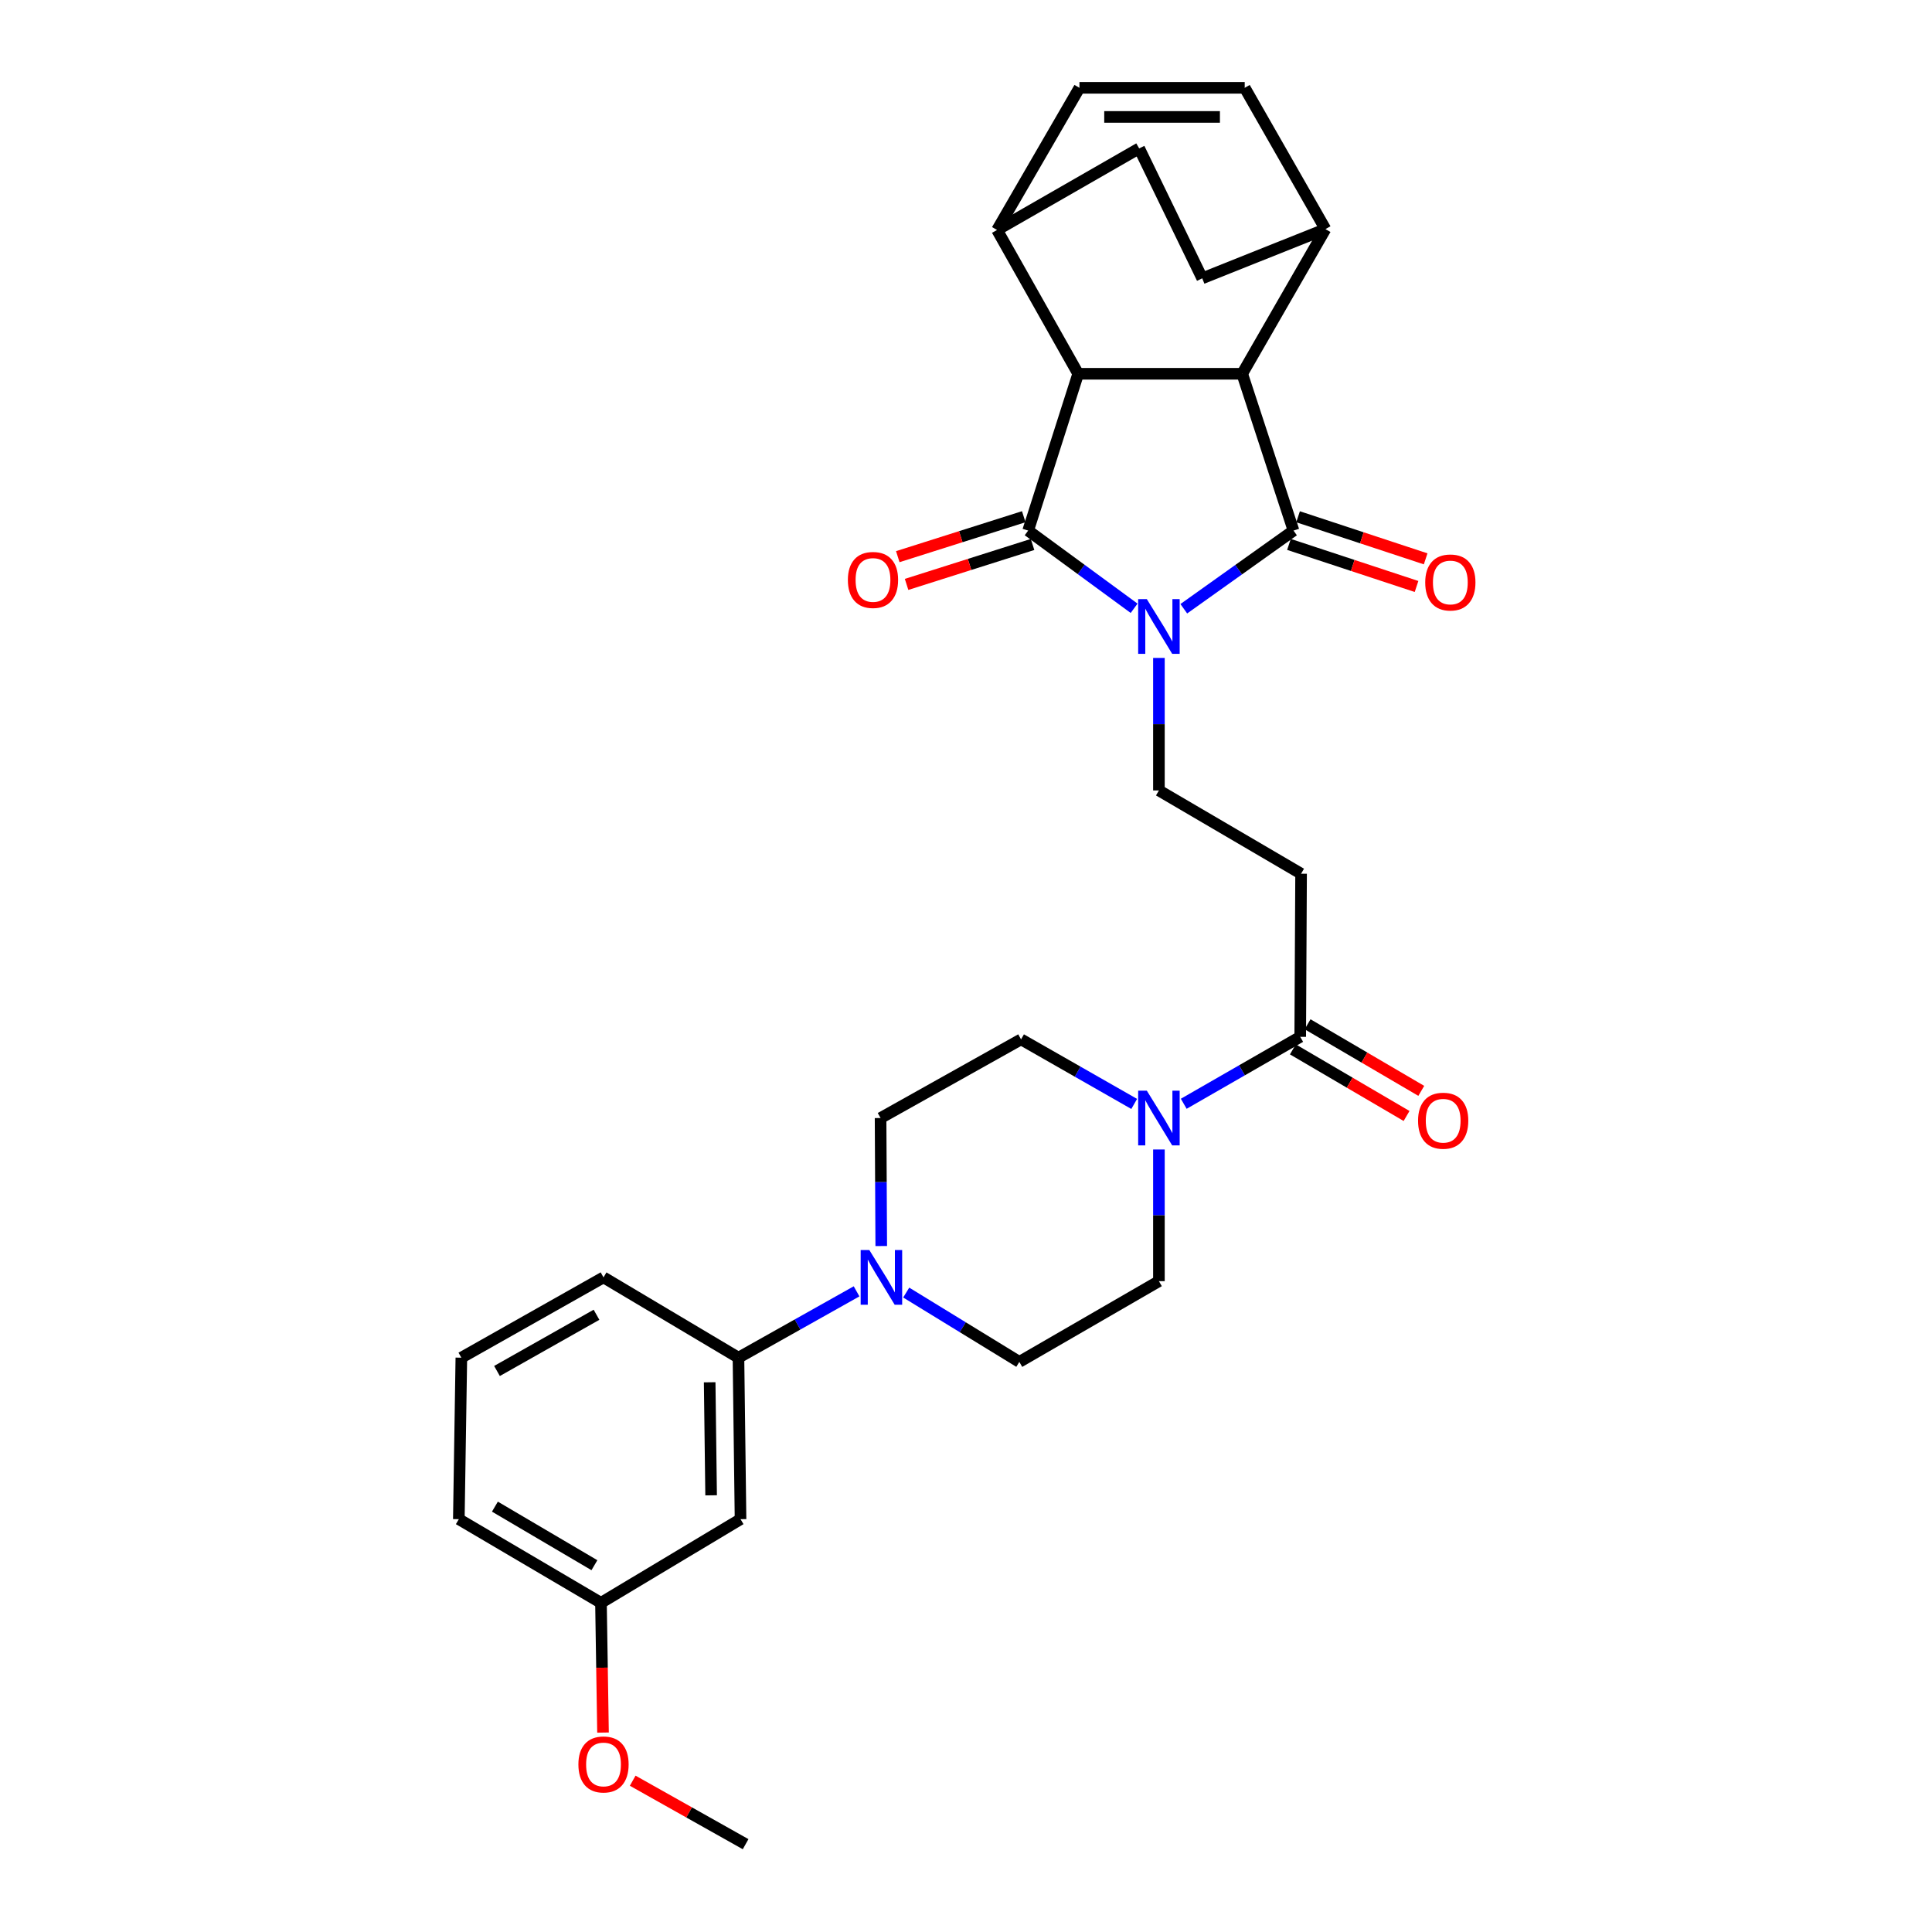 <?xml version='1.0' encoding='iso-8859-1'?>
<svg version='1.1' baseProfile='full'
              xmlns='http://www.w3.org/2000/svg'
                      xmlns:rdkit='http://www.rdkit.org/xml'
                      xmlns:xlink='http://www.w3.org/1999/xlink'
                  xml:space='preserve'
width='1000px' height='1000px' viewBox='0 0 1000 1000'>
<!-- END OF HEADER -->
<rect style='opacity:1.0;fill:#FFFFFF;stroke:none' width='1000' height='1000' x='0' y='0'> </rect>
<path class='bond-0' d='M 587.016,314.847 L 559.593,294.739' style='fill:none;fill-rule:evenodd;stroke:#0000FF;stroke-width:6px;stroke-linecap:butt;stroke-linejoin:miter;stroke-opacity:1' />
<path class='bond-0' d='M 559.593,294.739 L 532.171,274.631' style='fill:none;fill-rule:evenodd;stroke:#000000;stroke-width:6px;stroke-linecap:butt;stroke-linejoin:miter;stroke-opacity:1' />
<path class='bond-1' d='M 612.732,315.087 L 641.126,294.859' style='fill:none;fill-rule:evenodd;stroke:#0000FF;stroke-width:6px;stroke-linecap:butt;stroke-linejoin:miter;stroke-opacity:1' />
<path class='bond-1' d='M 641.126,294.859 L 669.52,274.631' style='fill:none;fill-rule:evenodd;stroke:#000000;stroke-width:6px;stroke-linecap:butt;stroke-linejoin:miter;stroke-opacity:1' />
<path class='bond-7' d='M 599.854,340.543 L 599.854,374.839' style='fill:none;fill-rule:evenodd;stroke:#0000FF;stroke-width:6px;stroke-linecap:butt;stroke-linejoin:miter;stroke-opacity:1' />
<path class='bond-7' d='M 599.854,374.839 L 599.854,409.134' style='fill:none;fill-rule:evenodd;stroke:#000000;stroke-width:6px;stroke-linecap:butt;stroke-linejoin:miter;stroke-opacity:1' />
<path class='bond-2' d='M 532.171,274.631 L 558.066,193.466' style='fill:none;fill-rule:evenodd;stroke:#000000;stroke-width:6px;stroke-linecap:butt;stroke-linejoin:miter;stroke-opacity:1' />
<path class='bond-15' d='M 529.894,267.451 L 497.292,277.79' style='fill:none;fill-rule:evenodd;stroke:#000000;stroke-width:6px;stroke-linecap:butt;stroke-linejoin:miter;stroke-opacity:1' />
<path class='bond-15' d='M 497.292,277.79 L 464.689,288.129' style='fill:none;fill-rule:evenodd;stroke:#FF0000;stroke-width:6px;stroke-linecap:butt;stroke-linejoin:miter;stroke-opacity:1' />
<path class='bond-15' d='M 534.448,281.811 L 501.845,292.15' style='fill:none;fill-rule:evenodd;stroke:#000000;stroke-width:6px;stroke-linecap:butt;stroke-linejoin:miter;stroke-opacity:1' />
<path class='bond-15' d='M 501.845,292.15 L 469.243,302.489' style='fill:none;fill-rule:evenodd;stroke:#FF0000;stroke-width:6px;stroke-linecap:butt;stroke-linejoin:miter;stroke-opacity:1' />
<path class='bond-3' d='M 669.52,274.631 L 642.956,193.466' style='fill:none;fill-rule:evenodd;stroke:#000000;stroke-width:6px;stroke-linecap:butt;stroke-linejoin:miter;stroke-opacity:1' />
<path class='bond-14' d='M 667.161,281.785 L 700.179,292.675' style='fill:none;fill-rule:evenodd;stroke:#000000;stroke-width:6px;stroke-linecap:butt;stroke-linejoin:miter;stroke-opacity:1' />
<path class='bond-14' d='M 700.179,292.675 L 733.198,303.565' style='fill:none;fill-rule:evenodd;stroke:#FF0000;stroke-width:6px;stroke-linecap:butt;stroke-linejoin:miter;stroke-opacity:1' />
<path class='bond-14' d='M 671.879,267.478 L 704.898,278.368' style='fill:none;fill-rule:evenodd;stroke:#000000;stroke-width:6px;stroke-linecap:butt;stroke-linejoin:miter;stroke-opacity:1' />
<path class='bond-14' d='M 704.898,278.368 L 737.916,289.259' style='fill:none;fill-rule:evenodd;stroke:#FF0000;stroke-width:6px;stroke-linecap:butt;stroke-linejoin:miter;stroke-opacity:1' />
<path class='bond-13' d='M 558.066,193.466 L 516.077,119.037' style='fill:none;fill-rule:evenodd;stroke:#000000;stroke-width:6px;stroke-linecap:butt;stroke-linejoin:miter;stroke-opacity:1' />
<path class='bond-30' d='M 558.066,193.466 L 642.956,193.466' style='fill:none;fill-rule:evenodd;stroke:#000000;stroke-width:6px;stroke-linecap:butt;stroke-linejoin:miter;stroke-opacity:1' />
<path class='bond-12' d='M 642.956,193.466 L 686.049,118.586' style='fill:none;fill-rule:evenodd;stroke:#000000;stroke-width:6px;stroke-linecap:butt;stroke-linejoin:miter;stroke-opacity:1' />
<path class='bond-4' d='M 612.703,571.311 L 642.848,553.984' style='fill:none;fill-rule:evenodd;stroke:#0000FF;stroke-width:6px;stroke-linecap:butt;stroke-linejoin:miter;stroke-opacity:1' />
<path class='bond-4' d='M 642.848,553.984 L 672.993,536.658' style='fill:none;fill-rule:evenodd;stroke:#000000;stroke-width:6px;stroke-linecap:butt;stroke-linejoin:miter;stroke-opacity:1' />
<path class='bond-17' d='M 599.854,594.967 L 599.854,629.047' style='fill:none;fill-rule:evenodd;stroke:#0000FF;stroke-width:6px;stroke-linecap:butt;stroke-linejoin:miter;stroke-opacity:1' />
<path class='bond-17' d='M 599.854,629.047 L 599.854,663.126' style='fill:none;fill-rule:evenodd;stroke:#000000;stroke-width:6px;stroke-linecap:butt;stroke-linejoin:miter;stroke-opacity:1' />
<path class='bond-18' d='M 587.06,571.395 L 557.778,554.683' style='fill:none;fill-rule:evenodd;stroke:#0000FF;stroke-width:6px;stroke-linecap:butt;stroke-linejoin:miter;stroke-opacity:1' />
<path class='bond-18' d='M 557.778,554.683 L 528.497,537.972' style='fill:none;fill-rule:evenodd;stroke:#000000;stroke-width:6px;stroke-linecap:butt;stroke-linejoin:miter;stroke-opacity:1' />
<path class='bond-5' d='M 456.134,644.946 L 455.959,611.821' style='fill:none;fill-rule:evenodd;stroke:#0000FF;stroke-width:6px;stroke-linecap:butt;stroke-linejoin:miter;stroke-opacity:1' />
<path class='bond-5' d='M 455.959,611.821 L 455.785,578.697' style='fill:none;fill-rule:evenodd;stroke:#000000;stroke-width:6px;stroke-linecap:butt;stroke-linejoin:miter;stroke-opacity:1' />
<path class='bond-11' d='M 443.358,668.394 L 412.792,685.566' style='fill:none;fill-rule:evenodd;stroke:#0000FF;stroke-width:6px;stroke-linecap:butt;stroke-linejoin:miter;stroke-opacity:1' />
<path class='bond-11' d='M 412.792,685.566 L 382.227,702.738' style='fill:none;fill-rule:evenodd;stroke:#000000;stroke-width:6px;stroke-linecap:butt;stroke-linejoin:miter;stroke-opacity:1' />
<path class='bond-33' d='M 469.053,669.032 L 498.327,686.973' style='fill:none;fill-rule:evenodd;stroke:#0000FF;stroke-width:6px;stroke-linecap:butt;stroke-linejoin:miter;stroke-opacity:1' />
<path class='bond-33' d='M 498.327,686.973 L 527.602,704.914' style='fill:none;fill-rule:evenodd;stroke:#000000;stroke-width:6px;stroke-linecap:butt;stroke-linejoin:miter;stroke-opacity:1' />
<path class='bond-6' d='M 672.993,536.658 L 673.437,452.228' style='fill:none;fill-rule:evenodd;stroke:#000000;stroke-width:6px;stroke-linecap:butt;stroke-linejoin:miter;stroke-opacity:1' />
<path class='bond-21' d='M 669.186,543.157 L 698.611,560.394' style='fill:none;fill-rule:evenodd;stroke:#000000;stroke-width:6px;stroke-linecap:butt;stroke-linejoin:miter;stroke-opacity:1' />
<path class='bond-21' d='M 698.611,560.394 L 728.035,577.63' style='fill:none;fill-rule:evenodd;stroke:#FF0000;stroke-width:6px;stroke-linecap:butt;stroke-linejoin:miter;stroke-opacity:1' />
<path class='bond-21' d='M 676.8,530.158 L 706.225,547.395' style='fill:none;fill-rule:evenodd;stroke:#000000;stroke-width:6px;stroke-linecap:butt;stroke-linejoin:miter;stroke-opacity:1' />
<path class='bond-21' d='M 706.225,547.395 L 735.65,564.632' style='fill:none;fill-rule:evenodd;stroke:#FF0000;stroke-width:6px;stroke-linecap:butt;stroke-linejoin:miter;stroke-opacity:1' />
<path class='bond-8' d='M 599.854,409.134 L 673.437,452.228' style='fill:none;fill-rule:evenodd;stroke:#000000;stroke-width:6px;stroke-linecap:butt;stroke-linejoin:miter;stroke-opacity:1' />
<path class='bond-9' d='M 644.261,45.455 L 686.049,118.586' style='fill:none;fill-rule:evenodd;stroke:#000000;stroke-width:6px;stroke-linecap:butt;stroke-linejoin:miter;stroke-opacity:1' />
<path class='bond-32' d='M 644.261,45.455 L 558.719,45.455' style='fill:none;fill-rule:evenodd;stroke:#000000;stroke-width:6px;stroke-linecap:butt;stroke-linejoin:miter;stroke-opacity:1' />
<path class='bond-32' d='M 631.43,60.519 L 571.55,60.519' style='fill:none;fill-rule:evenodd;stroke:#000000;stroke-width:6px;stroke-linecap:butt;stroke-linejoin:miter;stroke-opacity:1' />
<path class='bond-10' d='M 558.719,45.455 L 516.077,119.037' style='fill:none;fill-rule:evenodd;stroke:#000000;stroke-width:6px;stroke-linecap:butt;stroke-linejoin:miter;stroke-opacity:1' />
<path class='bond-16' d='M 382.227,702.738 L 383.298,786.322' style='fill:none;fill-rule:evenodd;stroke:#000000;stroke-width:6px;stroke-linecap:butt;stroke-linejoin:miter;stroke-opacity:1' />
<path class='bond-16' d='M 367.324,715.469 L 368.074,773.978' style='fill:none;fill-rule:evenodd;stroke:#000000;stroke-width:6px;stroke-linecap:butt;stroke-linejoin:miter;stroke-opacity:1' />
<path class='bond-26' d='M 382.227,702.738 L 312.377,661.168' style='fill:none;fill-rule:evenodd;stroke:#000000;stroke-width:6px;stroke-linecap:butt;stroke-linejoin:miter;stroke-opacity:1' />
<path class='bond-23' d='M 686.049,118.586 L 622.275,144.053' style='fill:none;fill-rule:evenodd;stroke:#000000;stroke-width:6px;stroke-linecap:butt;stroke-linejoin:miter;stroke-opacity:1' />
<path class='bond-22' d='M 516.077,119.037 L 589.627,76.806' style='fill:none;fill-rule:evenodd;stroke:#000000;stroke-width:6px;stroke-linecap:butt;stroke-linejoin:miter;stroke-opacity:1' />
<path class='bond-24' d='M 383.298,786.322 L 311.063,829.625' style='fill:none;fill-rule:evenodd;stroke:#000000;stroke-width:6px;stroke-linecap:butt;stroke-linejoin:miter;stroke-opacity:1' />
<path class='bond-20' d='M 599.854,663.126 L 527.602,704.914' style='fill:none;fill-rule:evenodd;stroke:#000000;stroke-width:6px;stroke-linecap:butt;stroke-linejoin:miter;stroke-opacity:1' />
<path class='bond-19' d='M 528.497,537.972 L 455.785,578.697' style='fill:none;fill-rule:evenodd;stroke:#000000;stroke-width:6px;stroke-linecap:butt;stroke-linejoin:miter;stroke-opacity:1' />
<path class='bond-31' d='M 589.627,76.806 L 622.275,144.053' style='fill:none;fill-rule:evenodd;stroke:#000000;stroke-width:6px;stroke-linecap:butt;stroke-linejoin:miter;stroke-opacity:1' />
<path class='bond-25' d='M 311.063,829.625 L 311.591,863.204' style='fill:none;fill-rule:evenodd;stroke:#000000;stroke-width:6px;stroke-linecap:butt;stroke-linejoin:miter;stroke-opacity:1' />
<path class='bond-25' d='M 311.591,863.204 L 312.118,896.783' style='fill:none;fill-rule:evenodd;stroke:#FF0000;stroke-width:6px;stroke-linecap:butt;stroke-linejoin:miter;stroke-opacity:1' />
<path class='bond-34' d='M 311.063,829.625 L 237.488,786.322' style='fill:none;fill-rule:evenodd;stroke:#000000;stroke-width:6px;stroke-linecap:butt;stroke-linejoin:miter;stroke-opacity:1' />
<path class='bond-34' d='M 307.668,810.147 L 256.165,779.835' style='fill:none;fill-rule:evenodd;stroke:#000000;stroke-width:6px;stroke-linecap:butt;stroke-linejoin:miter;stroke-opacity:1' />
<path class='bond-29' d='M 327.486,921.688 L 356.706,938.117' style='fill:none;fill-rule:evenodd;stroke:#FF0000;stroke-width:6px;stroke-linecap:butt;stroke-linejoin:miter;stroke-opacity:1' />
<path class='bond-29' d='M 356.706,938.117 L 385.926,954.545' style='fill:none;fill-rule:evenodd;stroke:#000000;stroke-width:6px;stroke-linecap:butt;stroke-linejoin:miter;stroke-opacity:1' />
<path class='bond-27' d='M 312.377,661.168 L 238.794,702.738' style='fill:none;fill-rule:evenodd;stroke:#000000;stroke-width:6px;stroke-linecap:butt;stroke-linejoin:miter;stroke-opacity:1' />
<path class='bond-27' d='M 308.749,680.52 L 257.241,709.619' style='fill:none;fill-rule:evenodd;stroke:#000000;stroke-width:6px;stroke-linecap:butt;stroke-linejoin:miter;stroke-opacity:1' />
<path class='bond-28' d='M 238.794,702.738 L 237.488,786.322' style='fill:none;fill-rule:evenodd;stroke:#000000;stroke-width:6px;stroke-linecap:butt;stroke-linejoin:miter;stroke-opacity:1' />
<path  class='atom-0' d='M 593.594 310.101
L 602.874 325.101
Q 603.794 326.581, 605.274 329.261
Q 606.754 331.941, 606.834 332.101
L 606.834 310.101
L 610.594 310.101
L 610.594 338.421
L 606.714 338.421
L 596.754 322.021
Q 595.594 320.101, 594.354 317.901
Q 593.154 315.701, 592.794 315.021
L 592.794 338.421
L 589.114 338.421
L 589.114 310.101
L 593.594 310.101
' fill='#0000FF'/>
<path  class='atom-5' d='M 593.594 564.537
L 602.874 579.537
Q 603.794 581.017, 605.274 583.697
Q 606.754 586.377, 606.834 586.537
L 606.834 564.537
L 610.594 564.537
L 610.594 592.857
L 606.714 592.857
L 596.754 576.457
Q 595.594 574.537, 594.354 572.337
Q 593.154 570.137, 592.794 569.457
L 592.794 592.857
L 589.114 592.857
L 589.114 564.537
L 593.594 564.537
' fill='#0000FF'/>
<path  class='atom-6' d='M 449.96 647.008
L 459.24 662.008
Q 460.16 663.488, 461.64 666.168
Q 463.12 668.848, 463.2 669.008
L 463.2 647.008
L 466.96 647.008
L 466.96 675.328
L 463.08 675.328
L 453.12 658.928
Q 451.96 657.008, 450.72 654.808
Q 449.52 652.608, 449.16 651.928
L 449.16 675.328
L 445.48 675.328
L 445.48 647.008
L 449.96 647.008
' fill='#0000FF'/>
<path  class='atom-15' d='M 737.694 301.485
Q 737.694 294.685, 741.054 290.885
Q 744.414 287.085, 750.694 287.085
Q 756.974 287.085, 760.334 290.885
Q 763.694 294.685, 763.694 301.485
Q 763.694 308.365, 760.294 312.285
Q 756.894 316.165, 750.694 316.165
Q 744.454 316.165, 741.054 312.285
Q 737.694 308.405, 737.694 301.485
M 750.694 312.965
Q 755.014 312.965, 757.334 310.085
Q 759.694 307.165, 759.694 301.485
Q 759.694 295.925, 757.334 293.125
Q 755.014 290.285, 750.694 290.285
Q 746.374 290.285, 744.014 293.085
Q 741.694 295.885, 741.694 301.485
Q 741.694 307.205, 744.014 310.085
Q 746.374 312.965, 750.694 312.965
' fill='#FF0000'/>
<path  class='atom-16' d='M 438.859 300.179
Q 438.859 293.379, 442.219 289.579
Q 445.579 285.779, 451.859 285.779
Q 458.139 285.779, 461.499 289.579
Q 464.859 293.379, 464.859 300.179
Q 464.859 307.059, 461.459 310.979
Q 458.059 314.859, 451.859 314.859
Q 445.619 314.859, 442.219 310.979
Q 438.859 307.099, 438.859 300.179
M 451.859 311.659
Q 456.179 311.659, 458.499 308.779
Q 460.859 305.859, 460.859 300.179
Q 460.859 294.619, 458.499 291.819
Q 456.179 288.979, 451.859 288.979
Q 447.539 288.979, 445.179 291.779
Q 442.859 294.579, 442.859 300.179
Q 442.859 305.899, 445.179 308.779
Q 447.539 311.659, 451.859 311.659
' fill='#FF0000'/>
<path  class='atom-22' d='M 733.986 580.082
Q 733.986 573.282, 737.346 569.482
Q 740.706 565.682, 746.986 565.682
Q 753.266 565.682, 756.626 569.482
Q 759.986 573.282, 759.986 580.082
Q 759.986 586.962, 756.586 590.882
Q 753.186 594.762, 746.986 594.762
Q 740.746 594.762, 737.346 590.882
Q 733.986 587.002, 733.986 580.082
M 746.986 591.562
Q 751.306 591.562, 753.626 588.682
Q 755.986 585.762, 755.986 580.082
Q 755.986 574.522, 753.626 571.722
Q 751.306 568.882, 746.986 568.882
Q 742.666 568.882, 740.306 571.682
Q 737.986 574.482, 737.986 580.082
Q 737.986 585.802, 740.306 588.682
Q 742.666 591.562, 746.986 591.562
' fill='#FF0000'/>
<path  class='atom-26' d='M 299.377 913.273
Q 299.377 906.473, 302.737 902.673
Q 306.097 898.873, 312.377 898.873
Q 318.657 898.873, 322.017 902.673
Q 325.377 906.473, 325.377 913.273
Q 325.377 920.153, 321.977 924.073
Q 318.577 927.953, 312.377 927.953
Q 306.137 927.953, 302.737 924.073
Q 299.377 920.193, 299.377 913.273
M 312.377 924.753
Q 316.697 924.753, 319.017 921.873
Q 321.377 918.953, 321.377 913.273
Q 321.377 907.713, 319.017 904.913
Q 316.697 902.073, 312.377 902.073
Q 308.057 902.073, 305.697 904.873
Q 303.377 907.673, 303.377 913.273
Q 303.377 918.993, 305.697 921.873
Q 308.057 924.753, 312.377 924.753
' fill='#FF0000'/>
</svg>

